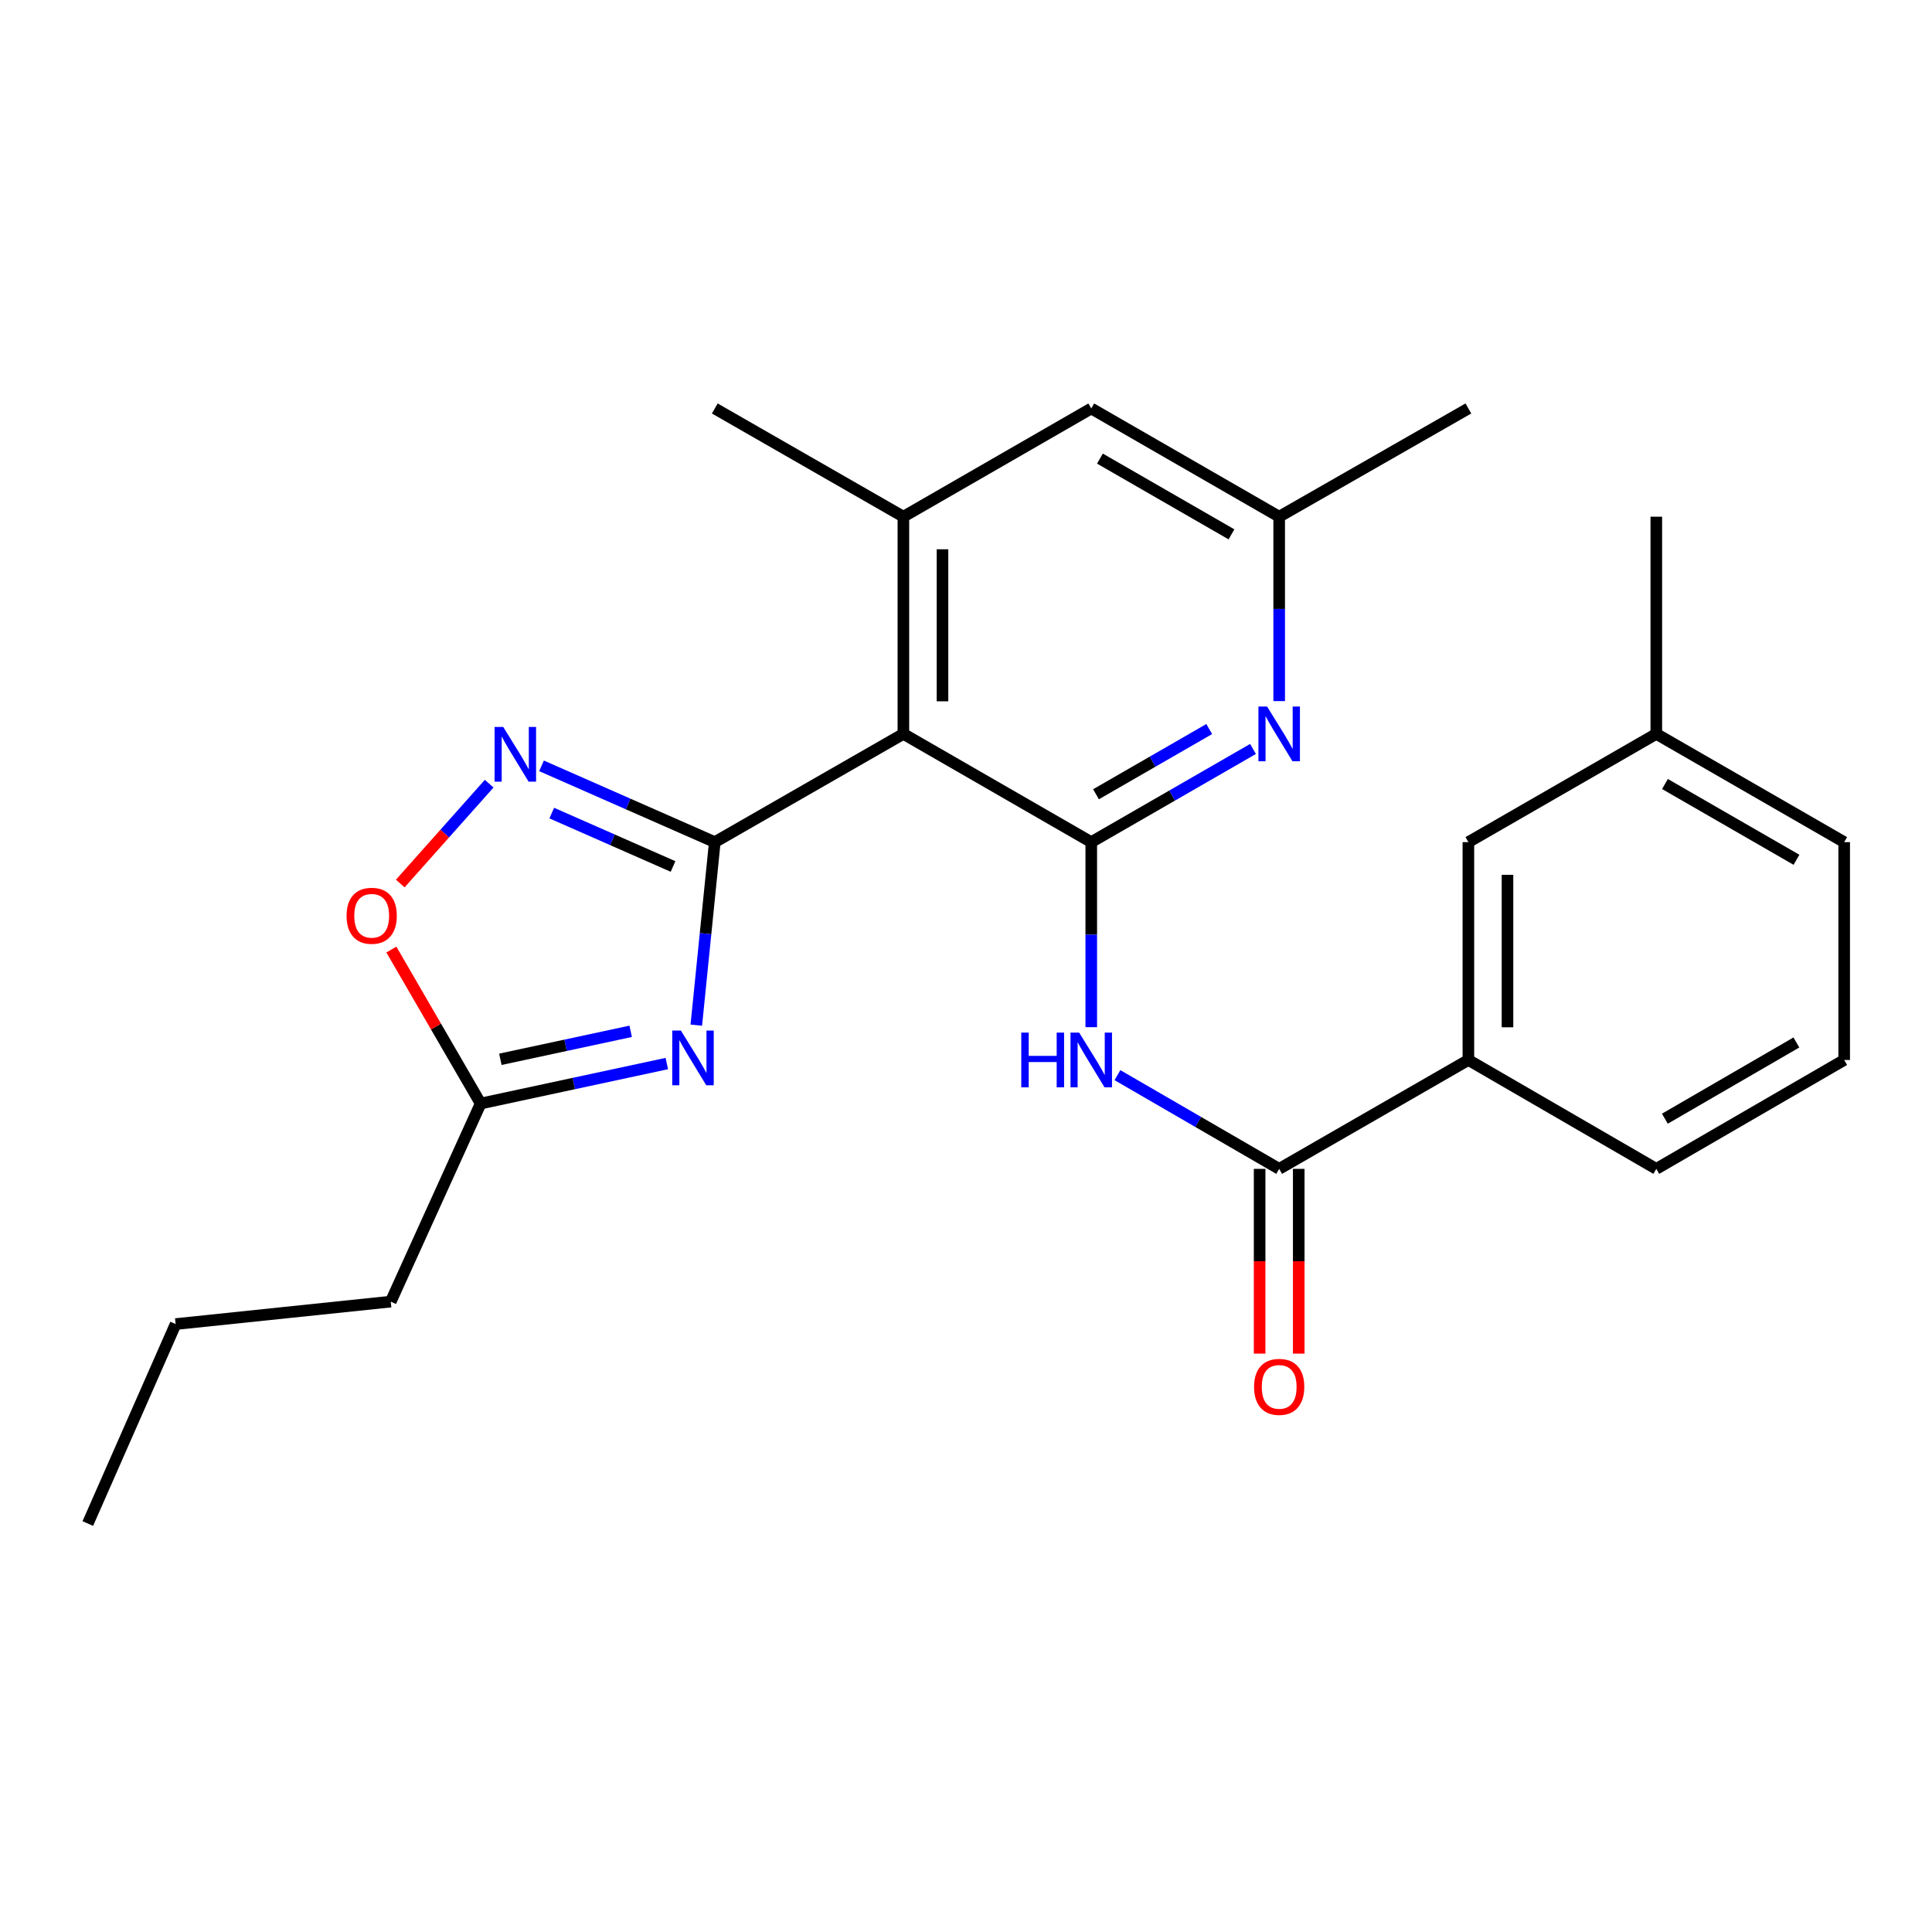 <?xml version='1.0' encoding='iso-8859-1'?>
<svg version='1.1' baseProfile='full'
              xmlns='http://www.w3.org/2000/svg'
                      xmlns:rdkit='http://www.rdkit.org/xml'
                      xmlns:xlink='http://www.w3.org/1999/xlink'
                  xml:space='preserve'
width='1000px' height='1000px' viewBox='0 0 1000 1000'>
<!-- END OF HEADER -->
<rect style='opacity:1.0;fill:#FFFFFF;stroke:none' width='1000' height='1000' x='0' y='0'> </rect>
<path class='bond-1' d='M 369.972,435.886 L 365.189,483.251' style='fill:none;fill-rule:evenodd;stroke:#000000;stroke-width:6px;stroke-linecap:butt;stroke-linejoin:miter;stroke-opacity:1' />
<path class='bond-1' d='M 365.189,483.251 L 360.406,530.616' style='fill:none;fill-rule:evenodd;stroke:#0000FF;stroke-width:6px;stroke-linecap:butt;stroke-linejoin:miter;stroke-opacity:1' />
<path class='bond-2' d='M 369.972,435.886 L 467.589,379.858' style='fill:none;fill-rule:evenodd;stroke:#000000;stroke-width:6px;stroke-linecap:butt;stroke-linejoin:miter;stroke-opacity:1' />
<path class='bond-3' d='M 369.972,435.886 L 325.133,416.143' style='fill:none;fill-rule:evenodd;stroke:#000000;stroke-width:6px;stroke-linecap:butt;stroke-linejoin:miter;stroke-opacity:1' />
<path class='bond-3' d='M 325.133,416.143 L 280.293,396.4' style='fill:none;fill-rule:evenodd;stroke:#0000FF;stroke-width:6px;stroke-linecap:butt;stroke-linejoin:miter;stroke-opacity:1' />
<path class='bond-3' d='M 348.363,448.49 L 316.975,434.669' style='fill:none;fill-rule:evenodd;stroke:#000000;stroke-width:6px;stroke-linecap:butt;stroke-linejoin:miter;stroke-opacity:1' />
<path class='bond-3' d='M 316.975,434.669 L 285.588,420.849' style='fill:none;fill-rule:evenodd;stroke:#0000FF;stroke-width:6px;stroke-linecap:butt;stroke-linejoin:miter;stroke-opacity:1' />
<path class='bond-0' d='M 564.834,435.886 L 467.589,379.858' style='fill:none;fill-rule:evenodd;stroke:#000000;stroke-width:6px;stroke-linecap:butt;stroke-linejoin:miter;stroke-opacity:1' />
<path class='bond-4' d='M 564.834,435.886 L 564.834,483.773' style='fill:none;fill-rule:evenodd;stroke:#000000;stroke-width:6px;stroke-linecap:butt;stroke-linejoin:miter;stroke-opacity:1' />
<path class='bond-4' d='M 564.834,483.773 L 564.834,531.661' style='fill:none;fill-rule:evenodd;stroke:#0000FF;stroke-width:6px;stroke-linecap:butt;stroke-linejoin:miter;stroke-opacity:1' />
<path class='bond-6' d='M 564.834,435.886 L 606.695,411.773' style='fill:none;fill-rule:evenodd;stroke:#000000;stroke-width:6px;stroke-linecap:butt;stroke-linejoin:miter;stroke-opacity:1' />
<path class='bond-6' d='M 606.695,411.773 L 648.555,387.661' style='fill:none;fill-rule:evenodd;stroke:#0000FF;stroke-width:6px;stroke-linecap:butt;stroke-linejoin:miter;stroke-opacity:1' />
<path class='bond-6' d='M 567.288,411.111 L 596.591,394.232' style='fill:none;fill-rule:evenodd;stroke:#000000;stroke-width:6px;stroke-linecap:butt;stroke-linejoin:miter;stroke-opacity:1' />
<path class='bond-6' d='M 596.591,394.232 L 625.893,377.353' style='fill:none;fill-rule:evenodd;stroke:#0000FF;stroke-width:6px;stroke-linecap:butt;stroke-linejoin:miter;stroke-opacity:1' />
<path class='bond-8' d='M 345.142,550.493 L 296.963,560.84' style='fill:none;fill-rule:evenodd;stroke:#0000FF;stroke-width:6px;stroke-linecap:butt;stroke-linejoin:miter;stroke-opacity:1' />
<path class='bond-8' d='M 296.963,560.84 L 248.784,571.188' style='fill:none;fill-rule:evenodd;stroke:#000000;stroke-width:6px;stroke-linecap:butt;stroke-linejoin:miter;stroke-opacity:1' />
<path class='bond-8' d='M 326.438,533.805 L 292.712,541.049' style='fill:none;fill-rule:evenodd;stroke:#0000FF;stroke-width:6px;stroke-linecap:butt;stroke-linejoin:miter;stroke-opacity:1' />
<path class='bond-8' d='M 292.712,541.049 L 258.987,548.292' style='fill:none;fill-rule:evenodd;stroke:#000000;stroke-width:6px;stroke-linecap:butt;stroke-linejoin:miter;stroke-opacity:1' />
<path class='bond-7' d='M 467.589,379.858 L 467.589,267.442' style='fill:none;fill-rule:evenodd;stroke:#000000;stroke-width:6px;stroke-linecap:butt;stroke-linejoin:miter;stroke-opacity:1' />
<path class='bond-7' d='M 487.832,362.995 L 487.832,284.304' style='fill:none;fill-rule:evenodd;stroke:#000000;stroke-width:6px;stroke-linecap:butt;stroke-linejoin:miter;stroke-opacity:1' />
<path class='bond-9' d='M 253.198,405.628 L 230.185,431.471' style='fill:none;fill-rule:evenodd;stroke:#0000FF;stroke-width:6px;stroke-linecap:butt;stroke-linejoin:miter;stroke-opacity:1' />
<path class='bond-9' d='M 230.185,431.471 L 207.173,457.314' style='fill:none;fill-rule:evenodd;stroke:#FF0000;stroke-width:6px;stroke-linecap:butt;stroke-linejoin:miter;stroke-opacity:1' />
<path class='bond-5' d='M 578.384,556.492 L 620.243,580.748' style='fill:none;fill-rule:evenodd;stroke:#0000FF;stroke-width:6px;stroke-linecap:butt;stroke-linejoin:miter;stroke-opacity:1' />
<path class='bond-5' d='M 620.243,580.748 L 662.101,605.005' style='fill:none;fill-rule:evenodd;stroke:#000000;stroke-width:6px;stroke-linecap:butt;stroke-linejoin:miter;stroke-opacity:1' />
<path class='bond-10' d='M 662.101,605.005 L 760.033,548.639' style='fill:none;fill-rule:evenodd;stroke:#000000;stroke-width:6px;stroke-linecap:butt;stroke-linejoin:miter;stroke-opacity:1' />
<path class='bond-13' d='M 651.98,605.005 L 651.98,652.812' style='fill:none;fill-rule:evenodd;stroke:#000000;stroke-width:6px;stroke-linecap:butt;stroke-linejoin:miter;stroke-opacity:1' />
<path class='bond-13' d='M 651.98,652.812 L 651.98,700.62' style='fill:none;fill-rule:evenodd;stroke:#FF0000;stroke-width:6px;stroke-linecap:butt;stroke-linejoin:miter;stroke-opacity:1' />
<path class='bond-13' d='M 672.223,605.005 L 672.223,652.812' style='fill:none;fill-rule:evenodd;stroke:#000000;stroke-width:6px;stroke-linecap:butt;stroke-linejoin:miter;stroke-opacity:1' />
<path class='bond-13' d='M 672.223,652.812 L 672.223,700.62' style='fill:none;fill-rule:evenodd;stroke:#FF0000;stroke-width:6px;stroke-linecap:butt;stroke-linejoin:miter;stroke-opacity:1' />
<path class='bond-26' d='M 662.101,362.887 L 662.101,315.164' style='fill:none;fill-rule:evenodd;stroke:#0000FF;stroke-width:6px;stroke-linecap:butt;stroke-linejoin:miter;stroke-opacity:1' />
<path class='bond-26' d='M 662.101,315.164 L 662.101,267.442' style='fill:none;fill-rule:evenodd;stroke:#000000;stroke-width:6px;stroke-linecap:butt;stroke-linejoin:miter;stroke-opacity:1' />
<path class='bond-11' d='M 467.589,267.442 L 564.834,211.425' style='fill:none;fill-rule:evenodd;stroke:#000000;stroke-width:6px;stroke-linecap:butt;stroke-linejoin:miter;stroke-opacity:1' />
<path class='bond-16' d='M 467.589,267.442 L 369.972,211.425' style='fill:none;fill-rule:evenodd;stroke:#000000;stroke-width:6px;stroke-linecap:butt;stroke-linejoin:miter;stroke-opacity:1' />
<path class='bond-17' d='M 248.784,571.188 L 202.248,673.719' style='fill:none;fill-rule:evenodd;stroke:#000000;stroke-width:6px;stroke-linecap:butt;stroke-linejoin:miter;stroke-opacity:1' />
<path class='bond-25' d='M 248.784,571.188 L 225.679,531.34' style='fill:none;fill-rule:evenodd;stroke:#000000;stroke-width:6px;stroke-linecap:butt;stroke-linejoin:miter;stroke-opacity:1' />
<path class='bond-25' d='M 225.679,531.34 L 202.573,491.491' style='fill:none;fill-rule:evenodd;stroke:#FF0000;stroke-width:6px;stroke-linecap:butt;stroke-linejoin:miter;stroke-opacity:1' />
<path class='bond-14' d='M 760.033,548.639 L 760.033,435.886' style='fill:none;fill-rule:evenodd;stroke:#000000;stroke-width:6px;stroke-linecap:butt;stroke-linejoin:miter;stroke-opacity:1' />
<path class='bond-14' d='M 780.276,531.726 L 780.276,452.799' style='fill:none;fill-rule:evenodd;stroke:#000000;stroke-width:6px;stroke-linecap:butt;stroke-linejoin:miter;stroke-opacity:1' />
<path class='bond-18' d='M 760.033,548.639 L 857.3,605.005' style='fill:none;fill-rule:evenodd;stroke:#000000;stroke-width:6px;stroke-linecap:butt;stroke-linejoin:miter;stroke-opacity:1' />
<path class='bond-12' d='M 564.834,211.425 L 662.101,267.442' style='fill:none;fill-rule:evenodd;stroke:#000000;stroke-width:6px;stroke-linecap:butt;stroke-linejoin:miter;stroke-opacity:1' />
<path class='bond-12' d='M 569.322,237.369 L 637.409,276.581' style='fill:none;fill-rule:evenodd;stroke:#000000;stroke-width:6px;stroke-linecap:butt;stroke-linejoin:miter;stroke-opacity:1' />
<path class='bond-20' d='M 662.101,267.442 L 760.033,211.425' style='fill:none;fill-rule:evenodd;stroke:#000000;stroke-width:6px;stroke-linecap:butt;stroke-linejoin:miter;stroke-opacity:1' />
<path class='bond-15' d='M 760.033,435.886 L 857.3,379.858' style='fill:none;fill-rule:evenodd;stroke:#000000;stroke-width:6px;stroke-linecap:butt;stroke-linejoin:miter;stroke-opacity:1' />
<path class='bond-22' d='M 857.3,379.858 L 857.3,267.442' style='fill:none;fill-rule:evenodd;stroke:#000000;stroke-width:6px;stroke-linecap:butt;stroke-linejoin:miter;stroke-opacity:1' />
<path class='bond-27' d='M 857.3,379.858 L 954.545,435.886' style='fill:none;fill-rule:evenodd;stroke:#000000;stroke-width:6px;stroke-linecap:butt;stroke-linejoin:miter;stroke-opacity:1' />
<path class='bond-27' d='M 861.781,405.802 L 929.853,445.022' style='fill:none;fill-rule:evenodd;stroke:#000000;stroke-width:6px;stroke-linecap:butt;stroke-linejoin:miter;stroke-opacity:1' />
<path class='bond-23' d='M 202.248,673.719 L 90.911,685.336' style='fill:none;fill-rule:evenodd;stroke:#000000;stroke-width:6px;stroke-linecap:butt;stroke-linejoin:miter;stroke-opacity:1' />
<path class='bond-19' d='M 857.3,605.005 L 954.545,548.639' style='fill:none;fill-rule:evenodd;stroke:#000000;stroke-width:6px;stroke-linecap:butt;stroke-linejoin:miter;stroke-opacity:1' />
<path class='bond-19' d='M 861.736,579.036 L 929.807,539.581' style='fill:none;fill-rule:evenodd;stroke:#000000;stroke-width:6px;stroke-linecap:butt;stroke-linejoin:miter;stroke-opacity:1' />
<path class='bond-21' d='M 954.545,548.639 L 954.545,435.886' style='fill:none;fill-rule:evenodd;stroke:#000000;stroke-width:6px;stroke-linecap:butt;stroke-linejoin:miter;stroke-opacity:1' />
<path class='bond-24' d='M 90.911,685.336 L 45.455,788.575' style='fill:none;fill-rule:evenodd;stroke:#000000;stroke-width:6px;stroke-linecap:butt;stroke-linejoin:miter;stroke-opacity:1' />
<path  class='atom-2' d='M 352.433 533.422
L 361.713 548.422
Q 362.633 549.902, 364.113 552.582
Q 365.593 555.262, 365.673 555.422
L 365.673 533.422
L 369.433 533.422
L 369.433 561.742
L 365.553 561.742
L 355.593 545.342
Q 354.433 543.422, 353.193 541.222
Q 351.993 539.022, 351.633 538.342
L 351.633 561.742
L 347.953 561.742
L 347.953 533.422
L 352.433 533.422
' fill='#0000FF'/>
<path  class='atom-4' d='M 260.473 376.269
L 269.753 391.269
Q 270.673 392.749, 272.153 395.429
Q 273.633 398.109, 273.713 398.269
L 273.713 376.269
L 277.473 376.269
L 277.473 404.589
L 273.593 404.589
L 263.633 388.189
Q 262.473 386.269, 261.233 384.069
Q 260.033 381.869, 259.673 381.189
L 259.673 404.589
L 255.993 404.589
L 255.993 376.269
L 260.473 376.269
' fill='#0000FF'/>
<path  class='atom-5' d='M 528.614 534.479
L 532.454 534.479
L 532.454 546.519
L 546.934 546.519
L 546.934 534.479
L 550.774 534.479
L 550.774 562.799
L 546.934 562.799
L 546.934 549.719
L 532.454 549.719
L 532.454 562.799
L 528.614 562.799
L 528.614 534.479
' fill='#0000FF'/>
<path  class='atom-5' d='M 558.574 534.479
L 567.854 549.479
Q 568.774 550.959, 570.254 553.639
Q 571.734 556.319, 571.814 556.479
L 571.814 534.479
L 575.574 534.479
L 575.574 562.799
L 571.694 562.799
L 561.734 546.399
Q 560.574 544.479, 559.334 542.279
Q 558.134 540.079, 557.774 539.399
L 557.774 562.799
L 554.094 562.799
L 554.094 534.479
L 558.574 534.479
' fill='#0000FF'/>
<path  class='atom-7' d='M 655.841 365.698
L 665.121 380.698
Q 666.041 382.178, 667.521 384.858
Q 669.001 387.538, 669.081 387.698
L 669.081 365.698
L 672.841 365.698
L 672.841 394.018
L 668.961 394.018
L 659.001 377.618
Q 657.841 375.698, 656.601 373.498
Q 655.401 371.298, 655.041 370.618
L 655.041 394.018
L 651.361 394.018
L 651.361 365.698
L 655.841 365.698
' fill='#0000FF'/>
<path  class='atom-10' d='M 179.385 474
Q 179.385 467.2, 182.745 463.4
Q 186.105 459.6, 192.385 459.6
Q 198.665 459.6, 202.025 463.4
Q 205.385 467.2, 205.385 474
Q 205.385 480.88, 201.985 484.8
Q 198.585 488.68, 192.385 488.68
Q 186.145 488.68, 182.745 484.8
Q 179.385 480.92, 179.385 474
M 192.385 485.48
Q 196.705 485.48, 199.025 482.6
Q 201.385 479.68, 201.385 474
Q 201.385 468.44, 199.025 465.64
Q 196.705 462.8, 192.385 462.8
Q 188.065 462.8, 185.705 465.6
Q 183.385 468.4, 183.385 474
Q 183.385 479.72, 185.705 482.6
Q 188.065 485.48, 192.385 485.48
' fill='#FF0000'/>
<path  class='atom-14' d='M 649.101 717.839
Q 649.101 711.039, 652.461 707.239
Q 655.821 703.439, 662.101 703.439
Q 668.381 703.439, 671.741 707.239
Q 675.101 711.039, 675.101 717.839
Q 675.101 724.719, 671.701 728.639
Q 668.301 732.519, 662.101 732.519
Q 655.861 732.519, 652.461 728.639
Q 649.101 724.759, 649.101 717.839
M 662.101 729.319
Q 666.421 729.319, 668.741 726.439
Q 671.101 723.519, 671.101 717.839
Q 671.101 712.279, 668.741 709.479
Q 666.421 706.639, 662.101 706.639
Q 657.781 706.639, 655.421 709.439
Q 653.101 712.239, 653.101 717.839
Q 653.101 723.559, 655.421 726.439
Q 657.781 729.319, 662.101 729.319
' fill='#FF0000'/>
</svg>
